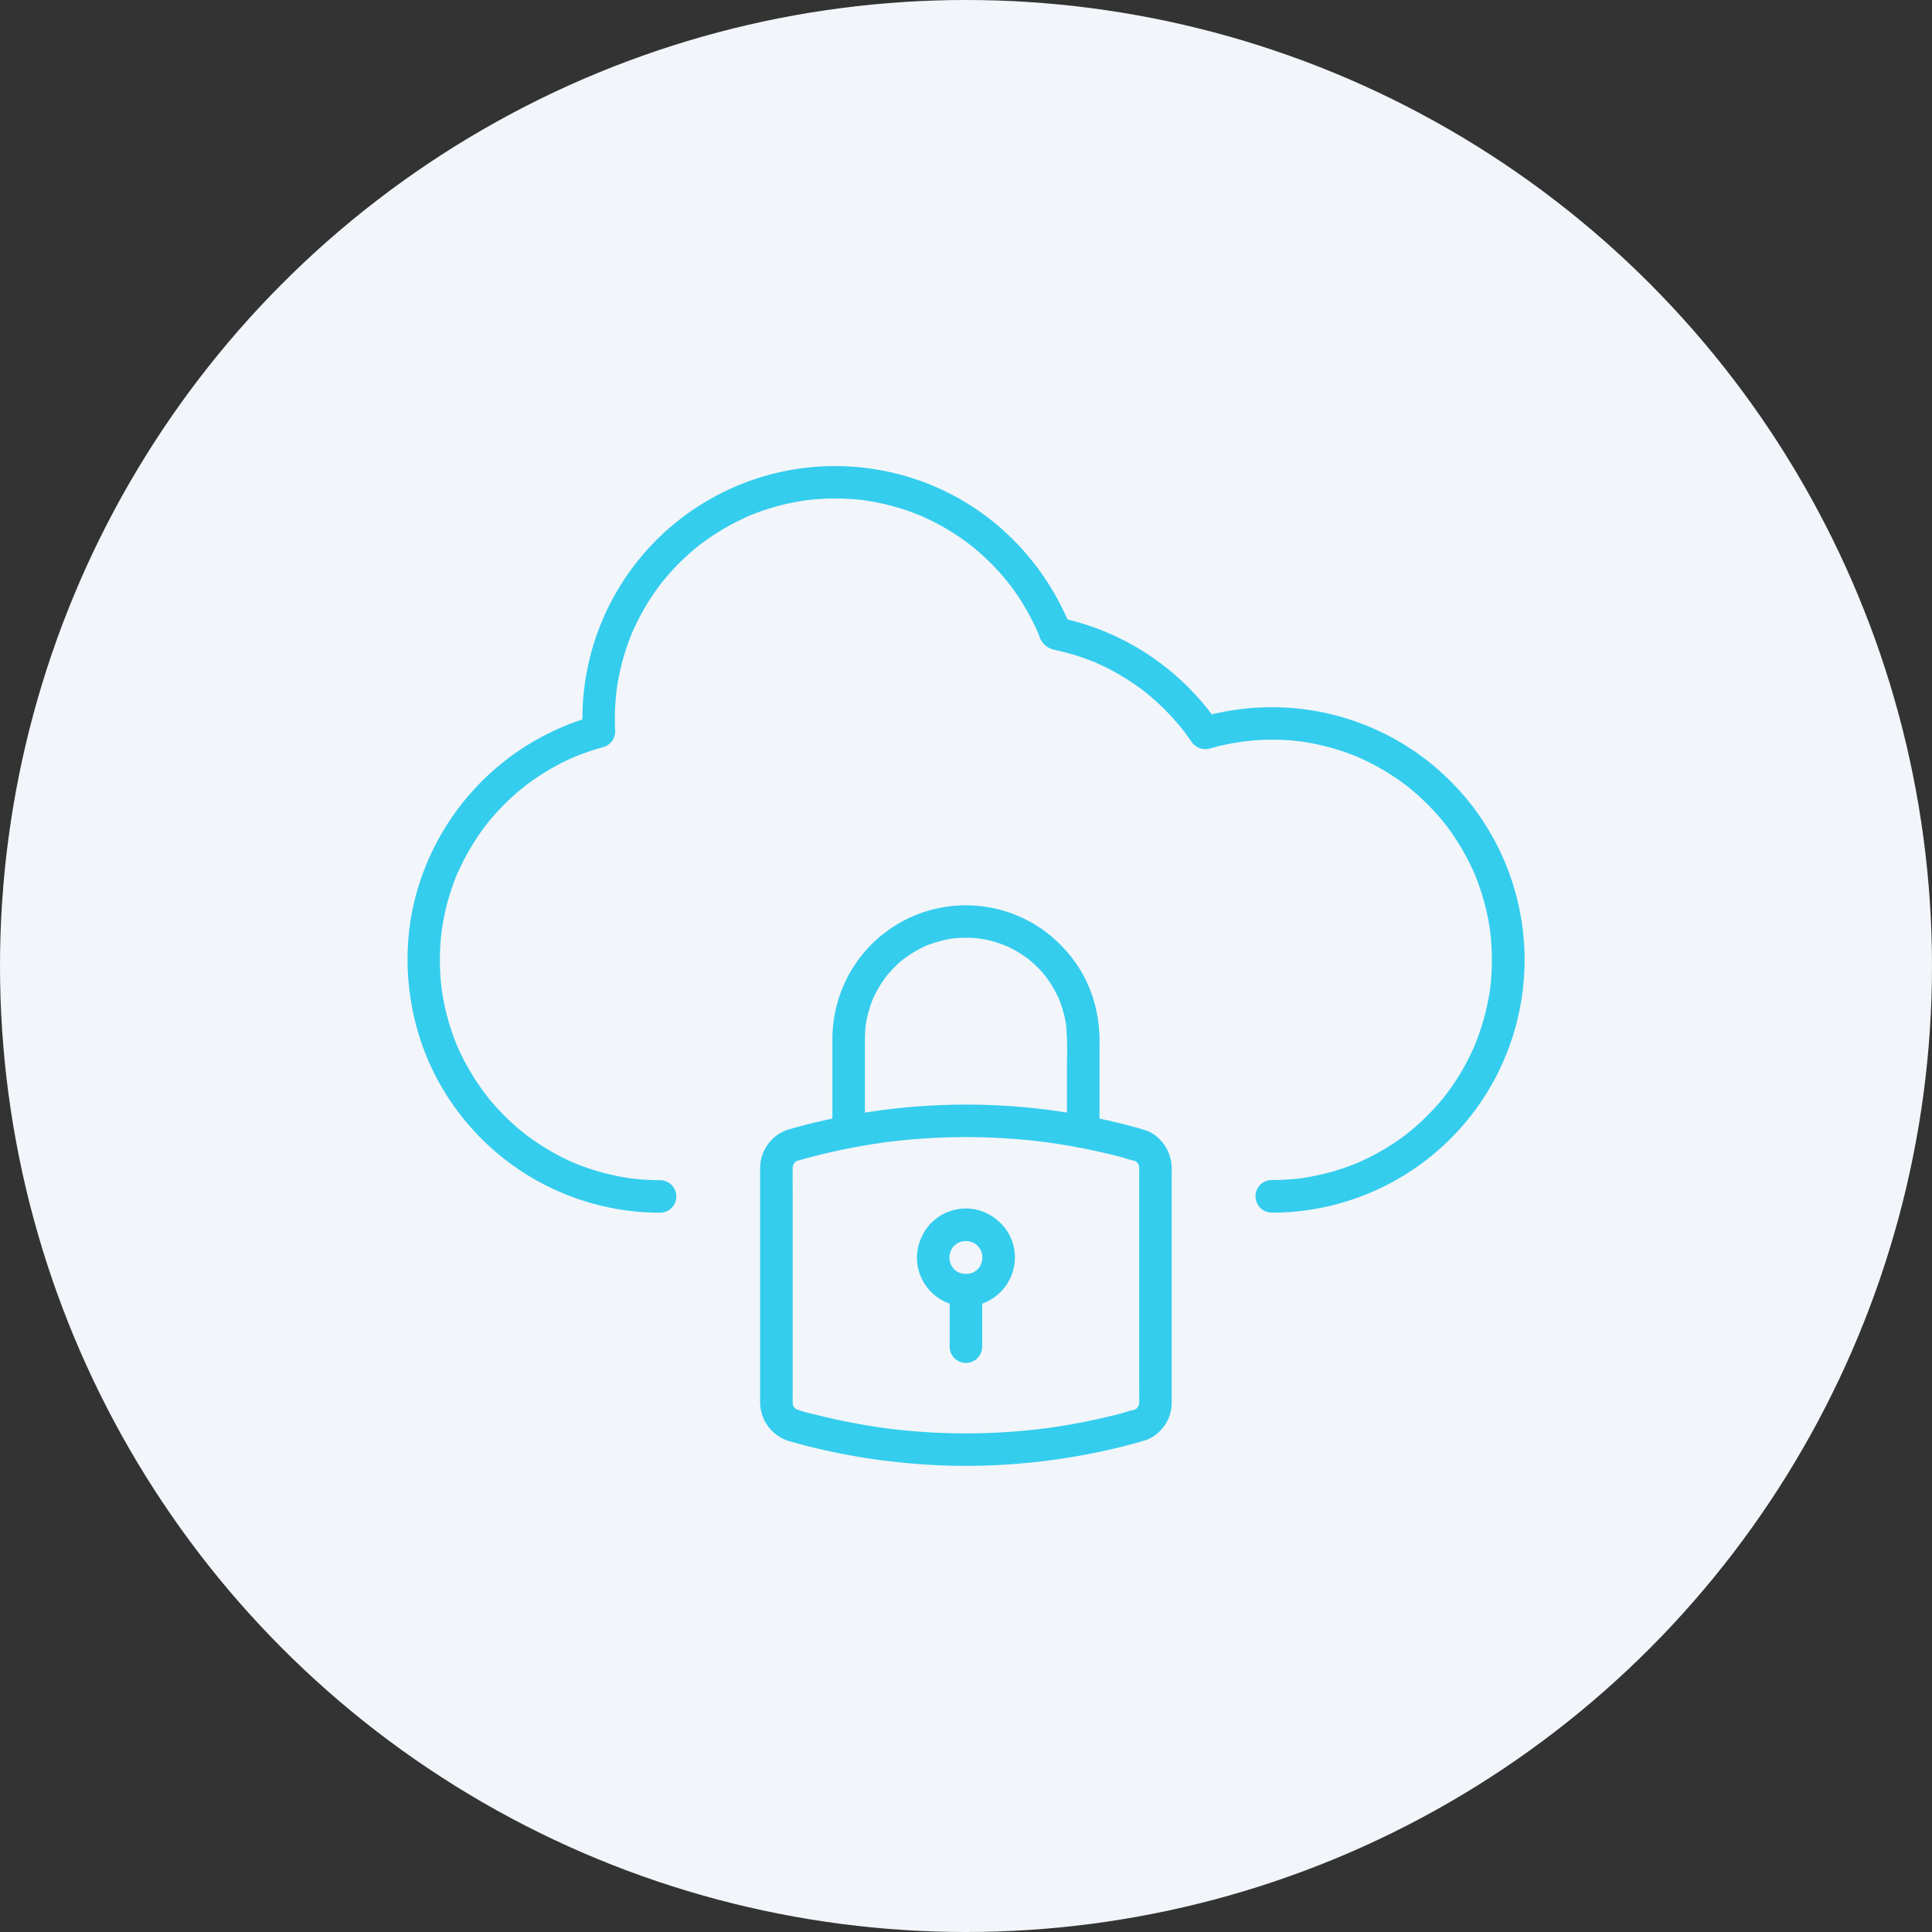 <svg xmlns="http://www.w3.org/2000/svg" xmlns:xlink="http://www.w3.org/1999/xlink" width="114" height="114" viewBox="0 0 114 114">
  <rect x="0" y="0" width="114" height="114" fill="#333333" stroke="none"/>
  <defs>
    <clipPath id="clip-path">
      <rect id="Rectangle_116756" data-name="Rectangle 116756" width="65.896" height="59.003" fill="#34cdee"/>
    </clipPath>
  </defs>
  <g id="Group_235746" data-name="Group 235746" transform="translate(-483 -3853)">
    <g id="Group_234506" data-name="Group 234506" transform="translate(-22 2546)">
      <circle id="Ellipse_2153" data-name="Ellipse 2153" cx="57" cy="57" r="57" transform="translate(505 1307)" fill="#f2f5f9"/>
    </g>
    <g id="Group_235745" data-name="Group 235745" transform="translate(507.052 3880.498)">
      <g id="Group_235744" data-name="Group 235744" clip-path="url(#clip-path)">
        <path id="Path_149504" data-name="Path 149504" d="M164.733,297.713a37.425,37.425,0,0,1,5.241-1.095l-.255.034a37.2,37.2,0,0,1,7.682-.227q1.091.081,2.176.227l-.255-.034q1.355.183,2.694.464.663.14,1.321.3.322.08.643.166a3.453,3.453,0,0,0,.838.2l-.255-.034c.058.018.114.038.17.061l-.229-.1a1.524,1.524,0,0,1,.214.116c.135.088-.053-.028-.071-.059a.708.708,0,0,0,.1.088c.026.026.049.053.074.08.076.081-.139-.2-.058-.074a1.823,1.823,0,0,1,.126.228l-.1-.229a1.561,1.561,0,0,1,.106.381l-.034-.255a4.613,4.613,0,0,1,.012.517v11.872c0,.548.006,1.1,0,1.645a1.892,1.892,0,0,1-.012.194l.034-.255a1.558,1.558,0,0,1-.106.381l.1-.229a1.531,1.531,0,0,1-.115.21c-.088.134.03-.055.06-.072a.7.7,0,0,0-.088.1c-.026.026-.053.049-.08.074-.081.076.2-.138.073-.057a1.813,1.813,0,0,1-.233.128l.229-.1c-.056.023-.112.043-.17.061l.255-.034a3.318,3.318,0,0,0-.808.188q-.335.09-.672.174-.658.164-1.321.3-1.338.282-2.694.464l.255-.034a37.2,37.2,0,0,1-7.682.227q-1.091-.081-2.176-.227l.255.034q-1.385-.187-2.753-.476-.678-.144-1.35-.313a9.552,9.552,0,0,1-1.308-.366l.229.1a1.522,1.522,0,0,1-.214-.116c-.135-.088.053.028.071.059a.712.712,0,0,0-.1-.088c-.026-.026-.049-.053-.074-.08-.076-.081.139.2.058.074a1.81,1.81,0,0,1-.126-.228l.1.229a1.555,1.555,0,0,1-.106-.381l.034.255a4.617,4.617,0,0,1-.012-.517V299.791c0-.548-.005-1.1,0-1.645a1.9,1.9,0,0,1,.012-.194l-.034.255a1.554,1.554,0,0,1,.106-.381l-.1.229a1.542,1.542,0,0,1,.115-.21c.088-.134-.03.055-.06.072a.72.72,0,0,0,.088-.1c.026-.026.054-.049.08-.074.081-.076-.2.138-.073.057a1.8,1.8,0,0,1,.233-.128l-.229.1c.056-.023.112-.043.17-.061a.96.96,0,0,0-.51-1.851,2.4,2.4,0,0,0-1.719,2.275c0,.109,0,.218,0,.327v13.2c0,.109,0,.218,0,.328a2.4,2.4,0,0,0,1.748,2.283,37.458,37.458,0,0,0,6.45,1.239,37.034,37.034,0,0,0,6.37.132,38.6,38.6,0,0,0,6.483-.98q.763-.184,1.518-.4l-.255.034a2.016,2.016,0,0,0,1.236-.591,2.385,2.385,0,0,0,.634-1.019,2.425,2.425,0,0,0,.1-.754c0-.263,0-.526,0-.788V298.306a2.463,2.463,0,0,0-.755-1.9,2.014,2.014,0,0,0-1.219-.577l.255.034a37.93,37.93,0,0,0-16.382-.983,37.276,37.276,0,0,0-4.469.983.96.96,0,0,0,.51,1.851" transform="translate(-141.705 -256.726)" fill="#34cdee"/>
        <path id="Path_149505" data-name="Path 149505" d="M197.735,215.264v-4.53a9.249,9.249,0,0,1,.062-1.209l-.034.255a7.038,7.038,0,0,1,.474-1.743l-.1.229a7.018,7.018,0,0,1,.641-1.187q.094-.139.194-.274c.042-.057.153-.183-.048.061.035-.043.07-.088.105-.131q.213-.258.45-.5t.5-.45c.03-.024.093-.1.131-.105-.047.009-.207.157-.061.048q.135-.1.274-.194a7.017,7.017,0,0,1,1.187-.64l-.229.1a7.034,7.034,0,0,1,1.743-.473l-.255.034a7.144,7.144,0,0,1,1.864,0l-.255-.034a7.032,7.032,0,0,1,1.743.473l-.229-.1a7.02,7.02,0,0,1,1.187.64q.139.094.274.194c.057.042.183.153-.061-.048.043.036.087.07.13.105q.258.213.5.45t.45.5c.024.03.1.093.1.131-.008-.047-.157-.207-.048-.061q.1.135.194.274a7.008,7.008,0,0,1,.641,1.187l-.1-.229a7.048,7.048,0,0,1,.473,1.743l-.034-.255a16.938,16.938,0,0,1,.062,2.2v3.542a.96.96,0,0,0,1.92,0v-4.48a8.482,8.482,0,0,0-.491-3.059,7.817,7.817,0,0,0-1.061-1.954,8.523,8.523,0,0,0-1.676-1.668,7.874,7.874,0,0,0-11.554,2.548,8.024,8.024,0,0,0-.979,3.852q0,2.311,0,4.622v.139a.96.96,0,0,0,1.92,0" transform="translate(-170.754 -176.659)" fill="#34cdee"/>
        <path id="Path_149506" data-name="Path 149506" d="M238.658,345.161a2.3,2.3,0,0,1-.018.266l.034-.255a2.085,2.085,0,0,1-.138.5l.1-.229a2.054,2.054,0,0,1-.159.3c-.015.023-.032.046-.047.069-.073.11.071-.1.074-.095s-.119.132-.126.139c-.039.039-.085.073-.123.113-.071.074.182-.128.1-.072-.023.015-.045.033-.069.048a2.026,2.026,0,0,1-.314.171l.229-.1a2.079,2.079,0,0,1-.5.138l.255-.034a2.11,2.11,0,0,1-.531,0l.255.034a2.077,2.077,0,0,1-.5-.138l.229.1a2.062,2.062,0,0,1-.3-.159l-.069-.047c-.11-.073.1.071.095.073s-.132-.119-.139-.126c-.039-.039-.073-.085-.113-.123-.074-.071.128.182.073.1-.015-.023-.033-.045-.048-.068a2.049,2.049,0,0,1-.171-.314l.1.229a2.079,2.079,0,0,1-.138-.5l.034.255a2.11,2.11,0,0,1,0-.531l-.034.255a2.079,2.079,0,0,1,.138-.5l-.1.229a2.049,2.049,0,0,1,.159-.3l.047-.069c.073-.11-.071.1-.074.095a.973.973,0,0,1,.126-.139c.039-.039.085-.073.123-.113.071-.074-.182.128-.1.072.023-.015.045-.033.068-.048a2.036,2.036,0,0,1,.314-.171l-.229.1a2.077,2.077,0,0,1,.5-.138l-.255.034a2.11,2.11,0,0,1,.531,0l-.255-.034a2.08,2.08,0,0,1,.5.138l-.229-.1a2.044,2.044,0,0,1,.3.159l.069.047c.11.073-.1-.071-.095-.073s.131.119.139.126c.039.039.073.085.113.123.074.071-.128-.182-.072-.1.015.023.033.045.048.068a2.049,2.049,0,0,1,.171.314l-.1-.229a2.085,2.085,0,0,1,.138.5l-.034-.255a2.336,2.336,0,0,1,.018.266.96.96,0,0,0,1.92,0,2.852,2.852,0,0,0-.494-1.611,3.087,3.087,0,0,0-1.459-1.121,2.878,2.878,0,0,0-3.108.828,3.053,3.053,0,0,0-.712,1.727,2.873,2.873,0,0,0,1.6,2.765,3.06,3.06,0,0,0,1.892.238,2.913,2.913,0,0,0,2.284-2.825.96.96,0,0,0-1.92,0" transform="translate(-204.744 -298.461)" fill="#34cdee"/>
        <path id="Path_149507" data-name="Path 149507" d="M249.895,373.431v3.331a.96.96,0,1,0,1.92,0v-3.331a.96.96,0,1,0-1.92,0" transform="translate(-217.912 -324.8)" fill="#34cdee"/>
        <path id="Path_149508" data-name="Path 149508" d="M50.986,44.055A14.912,14.912,0,1,0,48.32,14.473a14.416,14.416,0,0,0-1.516.353l1.084.441A15.075,15.075,0,0,0,38.5,8.955l.67.67a15.284,15.284,0,0,0-5.051-6.678,14.859,14.859,0,0,0-7.755-2.9A14.905,14.905,0,0,0,10.333,15.662l.7-.926A15.03,15.03,0,0,0,.209,26.586a15.166,15.166,0,0,0,1,8.472,14.917,14.917,0,0,0,13.685,9,.96.96,0,1,0,0-1.92c-.329,0-.657-.011-.985-.034q-.221-.016-.442-.038l-.263-.029c-.234-.025.118.021-.093-.012a14.859,14.859,0,0,1-1.864-.405q-.452-.132-.895-.294-.2-.073-.4-.153c-.023-.009-.282-.119-.085-.034l-.233-.1A13.938,13.938,0,0,1,8,40.158q-.392-.245-.767-.515c-.113-.082-.226-.165-.336-.25.168.13-.051-.042-.069-.057l-.194-.159a14.041,14.041,0,0,1-1.332-1.27q-.312-.339-.6-.7l-.1-.131c.132.166-.04-.052-.054-.072q-.151-.2-.294-.409A13.944,13.944,0,0,1,3.3,35.01q-.212-.415-.4-.843c.071.164.011.027,0-.006-.031-.079-.064-.158-.094-.237q-.092-.239-.176-.481a13.857,13.857,0,0,1-.495-1.829q-.046-.235-.085-.472c-.012-.072-.022-.144-.033-.216-.045-.287.02.2-.012-.093-.036-.323-.067-.647-.083-.972a14.15,14.15,0,0,1,.042-2.02c.014-.153.031-.3.05-.457-.026.21.013-.088.016-.107q.021-.135.044-.27.085-.49.2-.974a15.229,15.229,0,0,1,.605-1.866c.106-.272-.077.169.04-.1L3,23.908q.109-.241.226-.478.215-.433.46-.85t.516-.813q.123-.18.252-.357c.043-.059.087-.117.13-.175s.035-.047-.017.021l.108-.137a14.021,14.021,0,0,1,1.488-1.59q.386-.353.8-.677c-.159.126.069-.052.083-.062l.211-.155q.213-.153.432-.3A13.916,13.916,0,0,1,9.6,17.27l.2-.09q.094-.041-.026.01l.164-.067q.247-.1.5-.19c.365-.131.735-.245,1.109-.346a.972.972,0,0,0,.7-.926c-.023-.474-.027-.949,0-1.423q.014-.289.039-.577.012-.132.026-.264c.006-.058.047-.376.02-.182a13.962,13.962,0,0,1,.5-2.239c.115-.367.249-.727.391-1.084.068-.171-.04.084.036-.084.041-.09.08-.181.122-.271q.124-.269.26-.532a13.977,13.977,0,0,1,1.176-1.891l.1-.134c.007-.01.093-.12.027-.036s.083-.1.107-.133q.185-.228.378-.448.374-.424.781-.816t.844-.751c.065-.053.131-.105.2-.158.085-.068-.017.012-.029.021l.134-.1q.218-.163.443-.318A13.942,13.942,0,0,1,19.776,3.11L20.007,3c.05-.023.285-.123.121-.055q.275-.114.555-.217.543-.2,1.1-.352.543-.149,1.1-.253c.186-.035.373-.066.56-.094.012,0,.157-.022.046-.007s.063-.007.091-.01q.154-.018.307-.033a14.135,14.135,0,0,1,2.475-.018c.2.016.4.038.605.062.114.014-.006,0-.024,0l.138.02q.16.024.32.052.611.107,1.21.269t1.168.371l.253.1L30.2,2.9c.007,0,.144.059.052.02-.066-.028.135.059.174.077q.164.073.326.151a13.974,13.974,0,0,1,2.037,1.2q.127.09.252.183c.034.025.206.156.15.113-.078-.061.037.03.043.035l.138.111q.12.1.238.2.455.389.875.816t.8.888q.085.1.168.207l.083.1c-.025-.031-.1-.133.012.017.124.167.246.334.363.505A13.945,13.945,0,0,1,37.08,9.577c.044.1.086.191.128.287-.062-.142.024.058.042.1a1.181,1.181,0,0,0,.835.858c.438.11.875.2,1.307.338q.284.089.564.189c.172.062.485.183.575.221s.353.157.513.234q.309.148.61.312.579.314,1.126.682.262.176.517.364c.028.021.215.163.115.085.1.079.2.161.3.244a14.06,14.06,0,0,1,1.818,1.812c.073.087.143.175.215.263a1.009,1.009,0,0,1,.087.113c.135.183.267.367.4.554a.99.99,0,0,0,1.084.441,13.438,13.438,0,0,1,5.362-.426.437.437,0,0,1,.093.012c.1.015.2.031.3.048q.279.047.556.106.549.116,1.088.276t1.052.36l.237.094c.011,0,.141.059.042.017s.056.025.08.036c.168.075.334.151.5.232a13.957,13.957,0,0,1,1.883,1.113q.223.157.44.322c.087.066-.017-.013-.028-.022l.1.078c.076.061.152.123.227.186q.418.349.807.729t.748.79q.179.2.351.416c.024.03.162.2.107.133s.02.026.027.036l.1.134A13.965,13.965,0,0,1,62.545,23.2q.127.244.244.493.054.115.106.231c.023.052.123.285.055.121q.213.512.384,1.04a13.876,13.876,0,0,1,.518,2.188c.009.061.035.261.014.093.013.1.025.2.035.307q.03.287.048.574.037.582.026,1.166t-.069,1.156c-.009.088-.019.175-.029.263,0,.012-.02.158-.005.047s-.009.062-.013.09q-.042.281-.1.56a13.886,13.886,0,0,1-.6,2.156c-.063.173-.131.345-.2.516-.042.1.008-.02.014-.034l-.051.117c-.04.09-.081.181-.123.27q-.232.5-.5.976t-.576.929q-.153.226-.314.446-.074.1-.151.2l.022-.029-.1.131a14.047,14.047,0,0,1-1.491,1.583q-.2.183-.41.358-.1.081-.194.16c-.043.035-.24.19-.1.083-.288.222-.586.431-.891.629a13.913,13.913,0,0,1-1.926,1.046c-.054.024-.234.1-.083.037q-.137.057-.276.111-.258.1-.521.192-.528.182-1.069.321t-1.1.236l-.259.042-.13.019c-.153.022.147-.018-.006,0-.19.023-.38.043-.571.059-.387.032-.774.046-1.162.048a.96.96,0,0,0,0,1.92" transform="translate(0 0.001)" fill="#34cdee"/>
      </g>
    </g>
  </g>
</svg>
